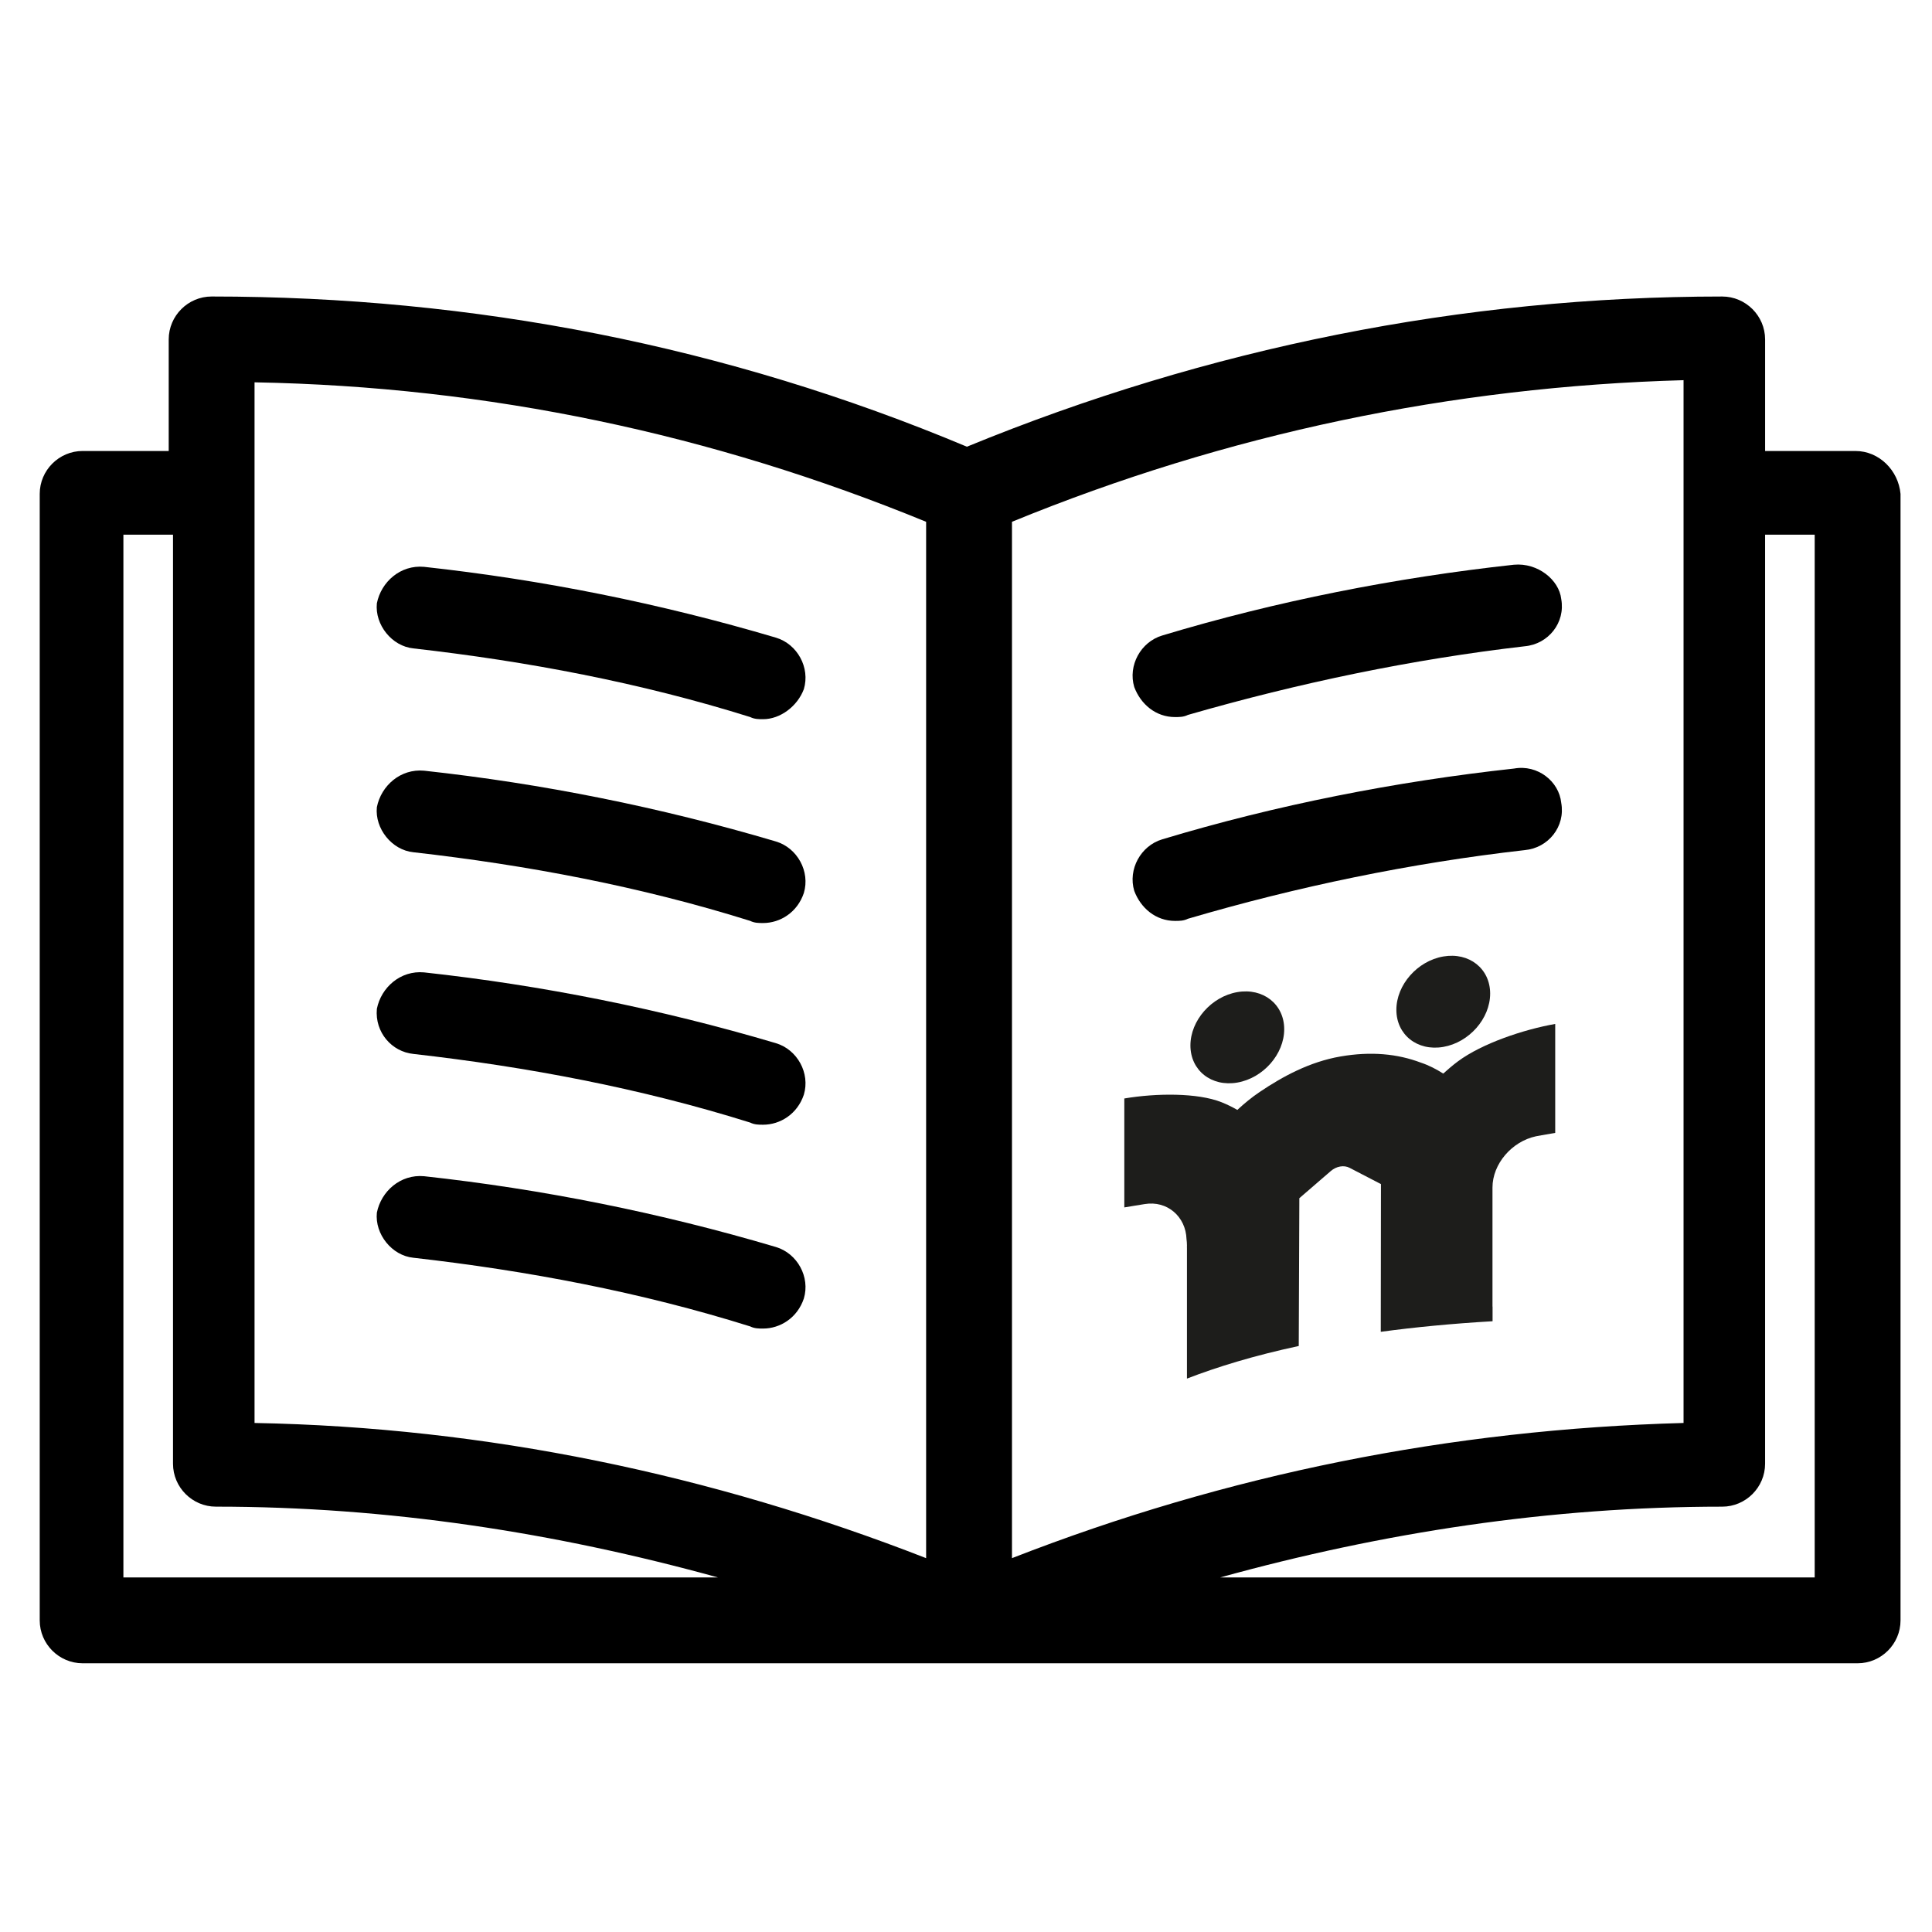 <?xml version="1.0" encoding="UTF-8"?>
<svg xmlns="http://www.w3.org/2000/svg" xmlns:xlink="http://www.w3.org/1999/xlink" version="1.1" id="Ebene_1" x="0px" y="0px" width="200px" height="200px" viewBox="0 0 200 200" xml:space="preserve">
<g>
	<path d="M192.077,46.687h-9.354v-11.55c0-2.443-2.001-4.442-4.442-4.442   c-26.877,0-53.309,5.331-78.187,15.548C75.216,35.803,49.007,30.694,21.908,30.694   c-2.443,0-4.443,1.999-4.443,4.442v11.55H8.554c-2.443,0-4.442,1.999-4.442,4.441   v116.613c0,2.443,1.999,4.442,4.442,4.442h183.745   c2.443,0,4.443-1.999,4.443-4.442V51.128   C196.52,48.685,194.521,46.687,192.077,46.687L192.077,46.687z M12.774,163.298   V55.349h5.136v96.177c0,2.443,1.999,4.442,4.442,4.442   c17.77,0,35.095,2.665,51.976,7.33L12.774,163.298z M95.873,161.299   C73.662,152.637,50.339,147.75,26.35,147.306V39.578   c24.211,0.444,47.312,5.331,69.522,14.438V161.299z M104.759,54.016   c22.211-9.107,45.533-13.994,69.522-14.66v107.949   c-24.211,0.667-47.312,5.331-69.522,13.994V54.016z M187.857,163.298h-61.554   c16.881-4.664,34.207-7.329,51.977-7.329c2.441,0,4.442-2,4.442-4.442V55.348   h5.135V163.298z"></path>
	<path d="M42.787,67.122c11.772,1.333,23.545,3.553,34.873,7.107   c0.444,0.222,0.889,0.222,1.333,0.222c1.777,0,3.554-1.333,4.221-3.109   c0.667-2.221-0.667-4.665-2.888-5.332c-11.995-3.553-24.211-5.997-36.427-7.331   c-2.443-0.222-4.443,1.555-4.886,3.776c-0.222,2.222,1.555,4.444,3.776,4.666   L42.787,67.122z"></path>
	<path d="M42.787,88.223c11.772,1.332,23.545,3.553,34.873,7.107   c0.444,0.222,0.889,0.222,1.333,0.222c1.777,0,3.554-1.11,4.221-3.11   c0.667-2.221-0.667-4.665-2.888-5.331c-11.995-3.554-24.211-5.997-36.427-7.33   c-2.443-0.222-4.443,1.554-4.886,3.775C38.79,85.779,40.566,88,42.788,88.223   L42.787,88.223z"></path>
	<path d="M42.787,109.102c11.772,1.333,23.545,3.554,34.873,7.107   c0.444,0.222,0.889,0.222,1.333,0.222c1.777,0,3.554-1.11,4.221-3.109   c0.667-2.221-0.667-4.665-2.888-5.331c-11.995-3.555-24.211-5.997-36.427-7.33   c-2.443-0.222-4.443,1.555-4.886,3.775c-0.222,2.443,1.555,4.443,3.776,4.666   H42.787z"></path>
	<path d="M42.787,130.202c11.772,1.334,23.545,3.554,34.873,7.108   c0.444,0.222,0.889,0.222,1.333,0.222c1.777,0,3.554-1.111,4.221-3.11   c0.667-2.222-0.667-4.664-2.888-5.331c-11.995-3.554-24.211-5.996-36.427-7.33   c-2.443-0.221-4.443,1.556-4.886,3.775c-0.222,2.224,1.555,4.445,3.776,4.666   H42.787z"></path>
	<path d="M156.734,58.458c-12.218,1.333-24.655,3.776-36.428,7.331   c-2.222,0.667-3.554,3.11-2.889,5.331c0.667,1.777,2.223,3.11,4.222,3.11   c0.442,0,0.888,0,1.332-0.222c11.549-3.332,23.322-5.774,34.873-7.107   c2.442-0.223,4.221-2.444,3.775-4.887c-0.222-2-2.442-3.777-4.886-3.555V58.458z"></path>
	<path d="M156.734,79.56c-12.218,1.332-24.655,3.775-36.428,7.33   c-2.222,0.667-3.554,3.11-2.889,5.332c0.667,1.777,2.223,3.11,4.222,3.11   c0.442,0,0.888,0,1.332-0.222c11.328-3.332,23.101-5.774,34.873-7.107   c2.442-0.222,4.221-2.443,3.775-4.886   C161.398,80.893,159.178,79.117,156.734,79.56L156.734,79.56z"></path>
	<g>
		<path fill="#1D1D1B" d="M123.232,108.225c0-2.584,2.175-5.057,4.854-5.521    c2.682-0.463,4.855,1.258,4.855,3.84c0,2.587-2.174,5.059-4.855,5.523    C125.407,112.53,123.232,110.81,123.232,108.225"></path>
		<path fill="#1D1D1B" d="M144.552,104.535c0-2.583,2.174-5.056,4.854-5.52    s4.854,1.257,4.854,3.841c0,2.585-2.174,5.058-4.854,5.521    S144.552,107.121,144.552,104.535"></path>
		<path fill="#1D1D1B" d="M118.489,124.647c2.353-0.395,4.266,1.315,4.338,3.627    c0.027,0.211,0.046,0.426,0.046,0.647c0,0.047-0.002,0.093-0.004,0.137    c0.002,0.053,0.004,0.106,0.004,0.16v13.494    c3.134-1.209,6.934-2.38,11.573-3.375l0.062-15.299l0,0l3.253-2.81    c0.58-0.503,1.363-0.639,1.945-0.337l3.25,1.687l-0.019,15.291    c3.483-0.472,7.328-0.847,11.573-1.095v-1.522l-0.009,0.003v-12.323    c0-2.438,1.998-4.767,4.499-5.303l0.58-0.107l1.415-0.245v-11.279    c-3.315,0.586-7.58,2.03-10.053,3.861c-0.543,0.403-1.048,0.836-1.538,1.278    c-0.708-0.448-1.462-0.85-2.317-1.133c-2.428-0.918-5.167-1.183-8.324-0.637    c-3.19,0.552-5.983,2.071-8.357,3.671c-0.849,0.57-1.604,1.2-2.317,1.86    c-0.522-0.299-1.067-0.568-1.648-0.8c-2.474-0.978-6.737-0.946-10.053-0.383    v11.277l1.143-0.189L118.489,124.647z"></path>
	</g>
</g>
</svg>
